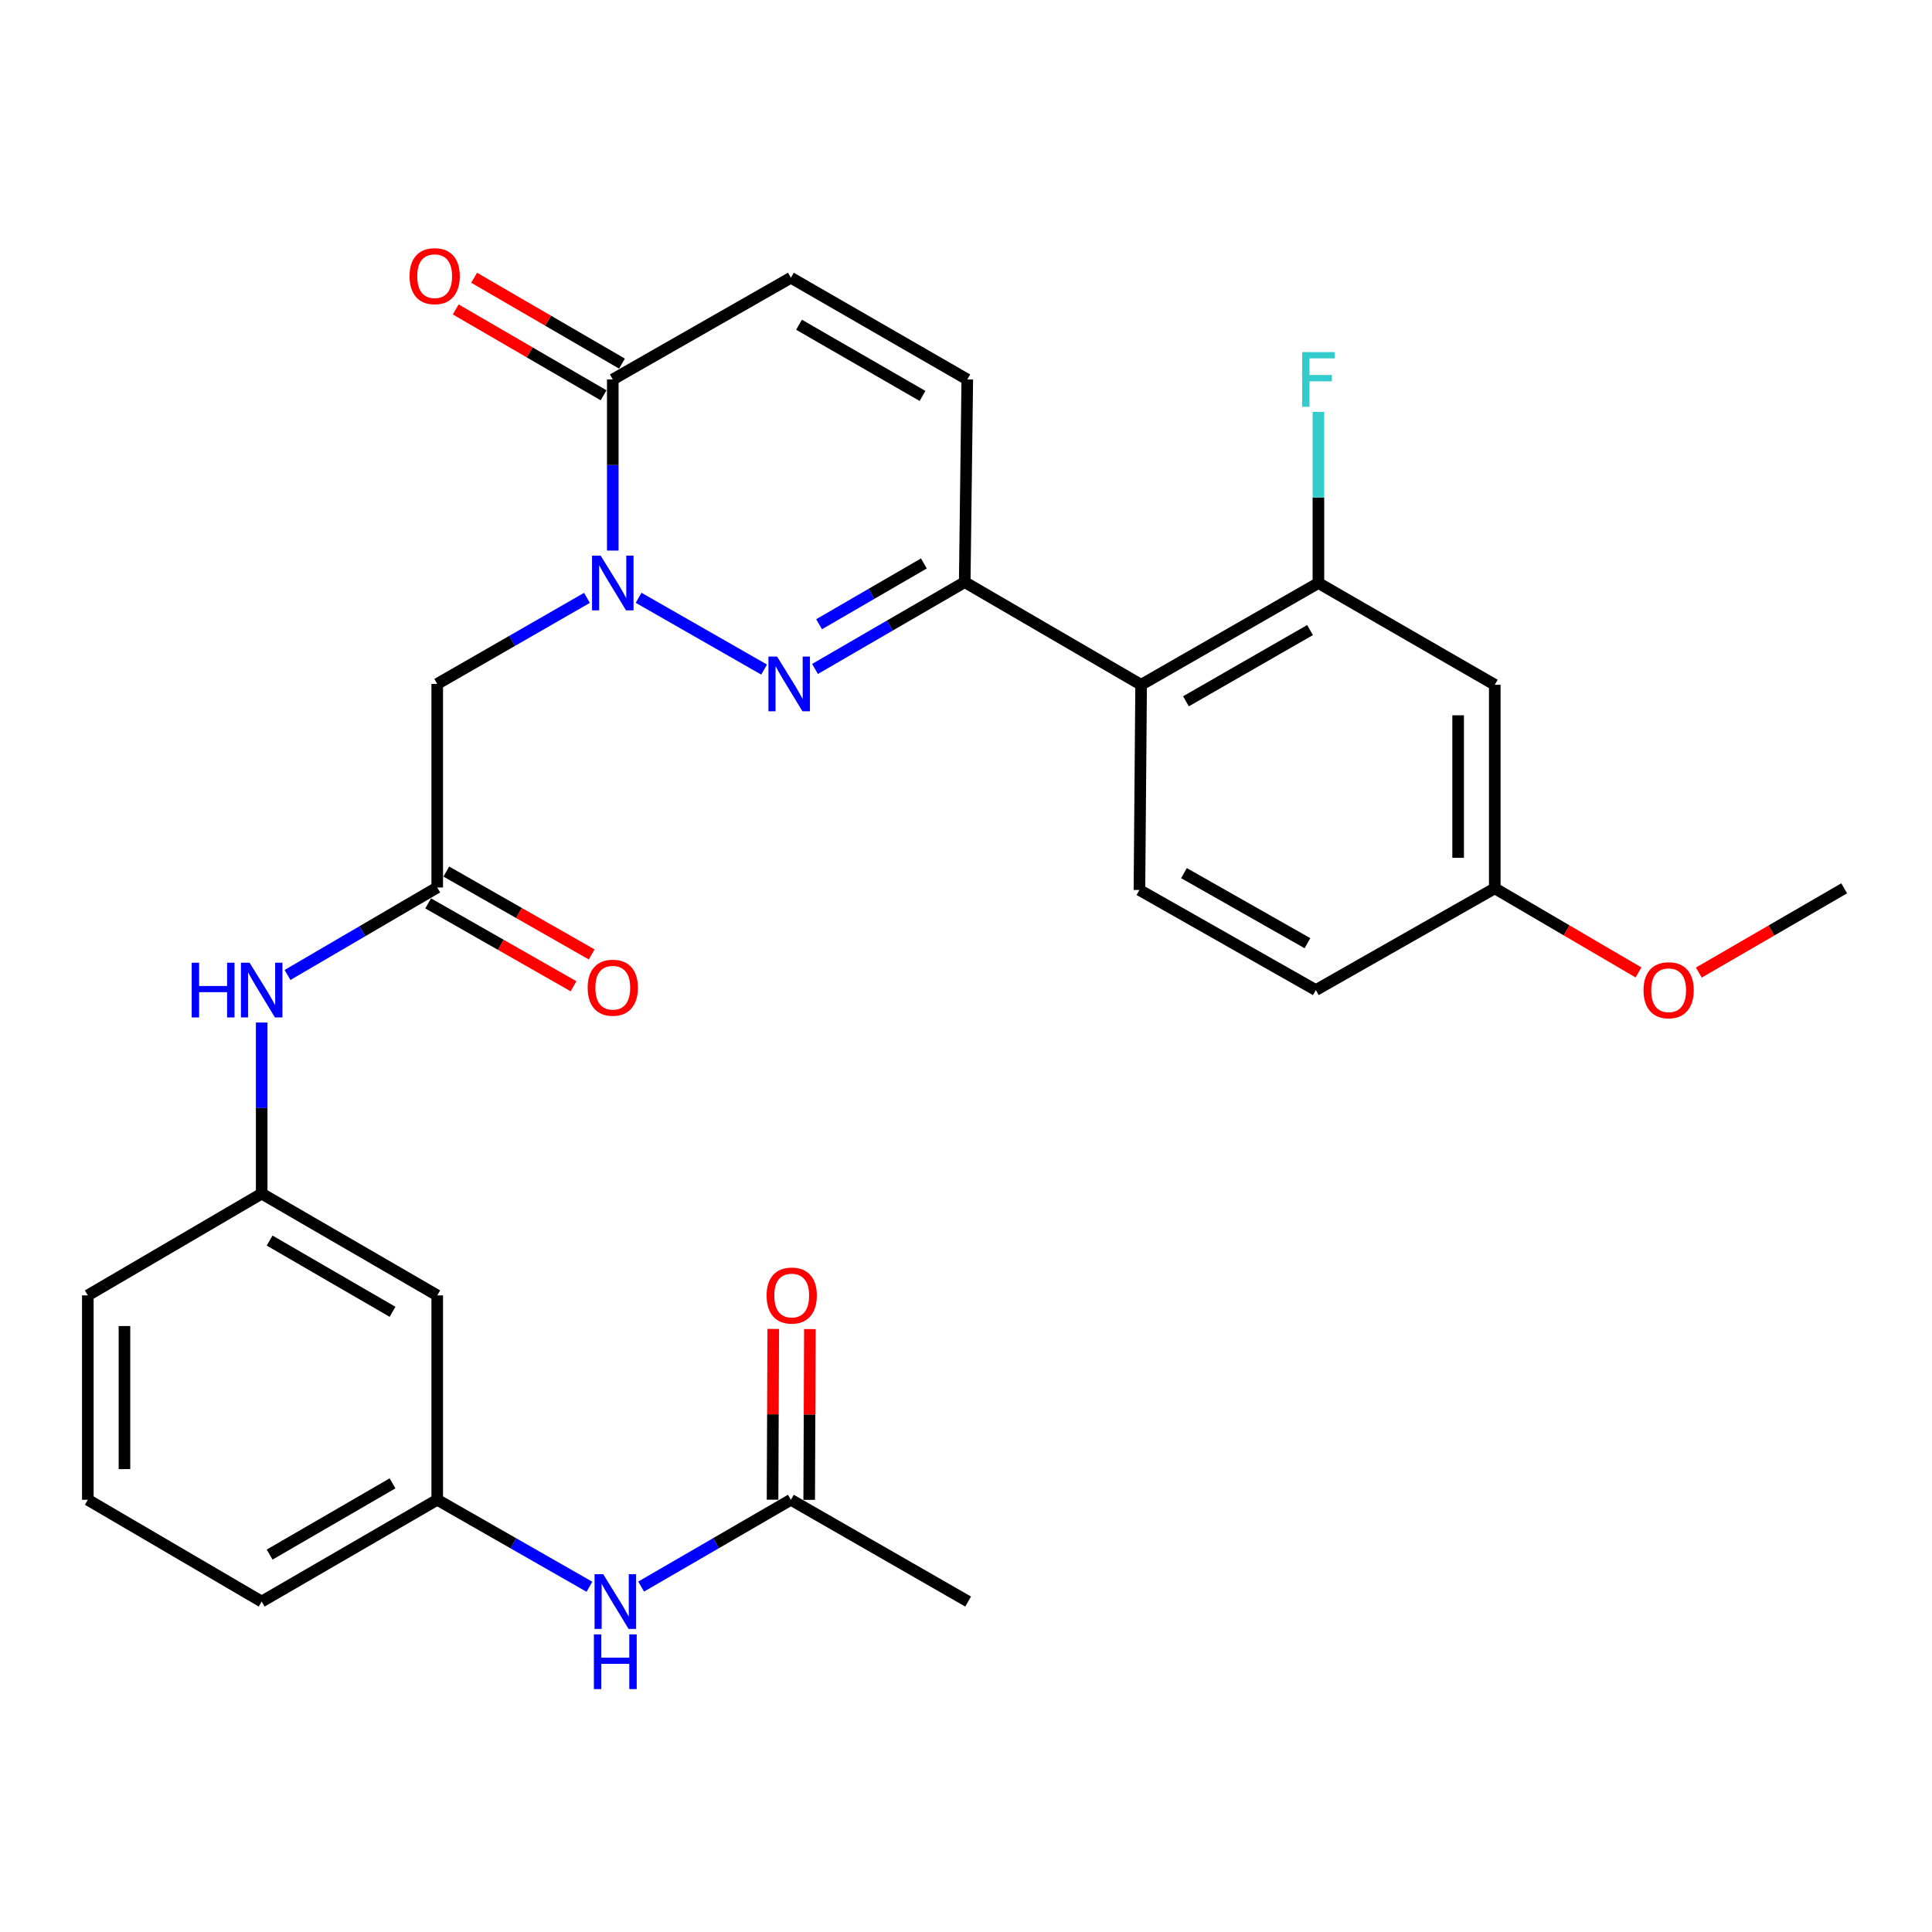 <?xml version='1.0' encoding='iso-8859-1'?>
<svg version='1.1' baseProfile='full'
              xmlns='http://www.w3.org/2000/svg'
                      xmlns:rdkit='http://www.rdkit.org/xml'
                      xmlns:xlink='http://www.w3.org/1999/xlink'
                  xml:space='preserve'
width='1000px' height='1000px' viewBox='0 0 1000 1000'>
<!-- END OF HEADER -->
<rect style='opacity:1.0;fill:#FFFFFF;stroke:none' width='1000' height='1000' x='0' y='0'> </rect>
<path class='bond-0' d='M 330.544,309.418 L 395.497,346.571' style='fill:none;fill-rule:evenodd;stroke:#0000FF;stroke-width:6px;stroke-linecap:butt;stroke-linejoin:miter;stroke-opacity:1' />
<path class='bond-2' d='M 317.175,284.976 L 317.175,240.692' style='fill:none;fill-rule:evenodd;stroke:#0000FF;stroke-width:6px;stroke-linecap:butt;stroke-linejoin:miter;stroke-opacity:1' />
<path class='bond-2' d='M 317.175,240.692 L 317.175,196.407' style='fill:none;fill-rule:evenodd;stroke:#000000;stroke-width:6px;stroke-linecap:butt;stroke-linejoin:miter;stroke-opacity:1' />
<path class='bond-4' d='M 303.814,309.45 L 265.062,331.724' style='fill:none;fill-rule:evenodd;stroke:#0000FF;stroke-width:6px;stroke-linecap:butt;stroke-linejoin:miter;stroke-opacity:1' />
<path class='bond-4' d='M 265.062,331.724 L 226.31,353.999' style='fill:none;fill-rule:evenodd;stroke:#000000;stroke-width:6px;stroke-linecap:butt;stroke-linejoin:miter;stroke-opacity:1' />
<path class='bond-1' d='M 421.848,346.247 L 460.592,323.777' style='fill:none;fill-rule:evenodd;stroke:#0000FF;stroke-width:6px;stroke-linecap:butt;stroke-linejoin:miter;stroke-opacity:1' />
<path class='bond-1' d='M 460.592,323.777 L 499.336,301.307' style='fill:none;fill-rule:evenodd;stroke:#000000;stroke-width:6px;stroke-linecap:butt;stroke-linejoin:miter;stroke-opacity:1' />
<path class='bond-1' d='M 423.956,323.1 L 451.077,307.371' style='fill:none;fill-rule:evenodd;stroke:#0000FF;stroke-width:6px;stroke-linecap:butt;stroke-linejoin:miter;stroke-opacity:1' />
<path class='bond-1' d='M 451.077,307.371 L 478.198,291.642' style='fill:none;fill-rule:evenodd;stroke:#000000;stroke-width:6px;stroke-linecap:butt;stroke-linejoin:miter;stroke-opacity:1' />
<path class='bond-3' d='M 499.336,301.307 L 590.644,354.441' style='fill:none;fill-rule:evenodd;stroke:#000000;stroke-width:6px;stroke-linecap:butt;stroke-linejoin:miter;stroke-opacity:1' />
<path class='bond-29' d='M 499.336,301.307 L 500.664,196.407' style='fill:none;fill-rule:evenodd;stroke:#000000;stroke-width:6px;stroke-linecap:butt;stroke-linejoin:miter;stroke-opacity:1' />
<path class='bond-8' d='M 317.175,196.407 L 409.356,143.758' style='fill:none;fill-rule:evenodd;stroke:#000000;stroke-width:6px;stroke-linecap:butt;stroke-linejoin:miter;stroke-opacity:1' />
<path class='bond-14' d='M 321.937,188.208 L 283.674,165.984' style='fill:none;fill-rule:evenodd;stroke:#000000;stroke-width:6px;stroke-linecap:butt;stroke-linejoin:miter;stroke-opacity:1' />
<path class='bond-14' d='M 283.674,165.984 L 245.41,143.761' style='fill:none;fill-rule:evenodd;stroke:#FF0000;stroke-width:6px;stroke-linecap:butt;stroke-linejoin:miter;stroke-opacity:1' />
<path class='bond-14' d='M 312.412,204.607 L 274.148,182.384' style='fill:none;fill-rule:evenodd;stroke:#000000;stroke-width:6px;stroke-linecap:butt;stroke-linejoin:miter;stroke-opacity:1' />
<path class='bond-14' d='M 274.148,182.384 L 235.885,160.161' style='fill:none;fill-rule:evenodd;stroke:#FF0000;stroke-width:6px;stroke-linecap:butt;stroke-linejoin:miter;stroke-opacity:1' />
<path class='bond-6' d='M 590.644,354.441 L 682.404,301.77' style='fill:none;fill-rule:evenodd;stroke:#000000;stroke-width:6px;stroke-linecap:butt;stroke-linejoin:miter;stroke-opacity:1' />
<path class='bond-6' d='M 613.849,362.989 L 678.081,326.119' style='fill:none;fill-rule:evenodd;stroke:#000000;stroke-width:6px;stroke-linecap:butt;stroke-linejoin:miter;stroke-opacity:1' />
<path class='bond-10' d='M 590.644,354.441 L 589.769,460.657' style='fill:none;fill-rule:evenodd;stroke:#000000;stroke-width:6px;stroke-linecap:butt;stroke-linejoin:miter;stroke-opacity:1' />
<path class='bond-5' d='M 226.31,353.999 L 226.31,459.351' style='fill:none;fill-rule:evenodd;stroke:#000000;stroke-width:6px;stroke-linecap:butt;stroke-linejoin:miter;stroke-opacity:1' />
<path class='bond-11' d='M 226.31,459.351 L 187.563,482' style='fill:none;fill-rule:evenodd;stroke:#000000;stroke-width:6px;stroke-linecap:butt;stroke-linejoin:miter;stroke-opacity:1' />
<path class='bond-11' d='M 187.563,482 L 148.816,504.648' style='fill:none;fill-rule:evenodd;stroke:#0000FF;stroke-width:6px;stroke-linecap:butt;stroke-linejoin:miter;stroke-opacity:1' />
<path class='bond-18' d='M 221.613,467.589 L 259.238,489.041' style='fill:none;fill-rule:evenodd;stroke:#000000;stroke-width:6px;stroke-linecap:butt;stroke-linejoin:miter;stroke-opacity:1' />
<path class='bond-18' d='M 259.238,489.041 L 296.863,510.493' style='fill:none;fill-rule:evenodd;stroke:#FF0000;stroke-width:6px;stroke-linecap:butt;stroke-linejoin:miter;stroke-opacity:1' />
<path class='bond-18' d='M 231.006,451.113 L 268.631,472.565' style='fill:none;fill-rule:evenodd;stroke:#000000;stroke-width:6px;stroke-linecap:butt;stroke-linejoin:miter;stroke-opacity:1' />
<path class='bond-18' d='M 268.631,472.565 L 306.256,494.017' style='fill:none;fill-rule:evenodd;stroke:#FF0000;stroke-width:6px;stroke-linecap:butt;stroke-linejoin:miter;stroke-opacity:1' />
<path class='bond-9' d='M 682.404,301.77 L 773.69,354.441' style='fill:none;fill-rule:evenodd;stroke:#000000;stroke-width:6px;stroke-linecap:butt;stroke-linejoin:miter;stroke-opacity:1' />
<path class='bond-21' d='M 682.404,301.77 L 682.404,257.486' style='fill:none;fill-rule:evenodd;stroke:#000000;stroke-width:6px;stroke-linecap:butt;stroke-linejoin:miter;stroke-opacity:1' />
<path class='bond-21' d='M 682.404,257.486 L 682.404,213.202' style='fill:none;fill-rule:evenodd;stroke:#33CCCC;stroke-width:6px;stroke-linecap:butt;stroke-linejoin:miter;stroke-opacity:1' />
<path class='bond-7' d='M 500.664,196.407 L 409.356,143.758' style='fill:none;fill-rule:evenodd;stroke:#000000;stroke-width:6px;stroke-linecap:butt;stroke-linejoin:miter;stroke-opacity:1' />
<path class='bond-7' d='M 477.494,204.94 L 413.579,168.085' style='fill:none;fill-rule:evenodd;stroke:#000000;stroke-width:6px;stroke-linecap:butt;stroke-linejoin:miter;stroke-opacity:1' />
<path class='bond-30' d='M 773.69,354.441 L 773.69,459.793' style='fill:none;fill-rule:evenodd;stroke:#000000;stroke-width:6px;stroke-linecap:butt;stroke-linejoin:miter;stroke-opacity:1' />
<path class='bond-30' d='M 754.725,370.244 L 754.725,443.99' style='fill:none;fill-rule:evenodd;stroke:#000000;stroke-width:6px;stroke-linecap:butt;stroke-linejoin:miter;stroke-opacity:1' />
<path class='bond-22' d='M 589.769,460.657 L 681.076,512.464' style='fill:none;fill-rule:evenodd;stroke:#000000;stroke-width:6px;stroke-linecap:butt;stroke-linejoin:miter;stroke-opacity:1' />
<path class='bond-22' d='M 612.824,451.933 L 676.739,488.198' style='fill:none;fill-rule:evenodd;stroke:#000000;stroke-width:6px;stroke-linecap:butt;stroke-linejoin:miter;stroke-opacity:1' />
<path class='bond-16' d='M 135.445,529.258 L 135.445,573.532' style='fill:none;fill-rule:evenodd;stroke:#0000FF;stroke-width:6px;stroke-linecap:butt;stroke-linejoin:miter;stroke-opacity:1' />
<path class='bond-16' d='M 135.445,573.532 L 135.445,617.806' style='fill:none;fill-rule:evenodd;stroke:#000000;stroke-width:6px;stroke-linecap:butt;stroke-linejoin:miter;stroke-opacity:1' />
<path class='bond-12' d='M 409.356,776.282 L 370.602,798.748' style='fill:none;fill-rule:evenodd;stroke:#000000;stroke-width:6px;stroke-linecap:butt;stroke-linejoin:miter;stroke-opacity:1' />
<path class='bond-12' d='M 370.602,798.748 L 331.847,821.215' style='fill:none;fill-rule:evenodd;stroke:#0000FF;stroke-width:6px;stroke-linecap:butt;stroke-linejoin:miter;stroke-opacity:1' />
<path class='bond-19' d='M 418.839,776.321 L 419.019,732.126' style='fill:none;fill-rule:evenodd;stroke:#000000;stroke-width:6px;stroke-linecap:butt;stroke-linejoin:miter;stroke-opacity:1' />
<path class='bond-19' d='M 419.019,732.126 L 419.2,687.931' style='fill:none;fill-rule:evenodd;stroke:#FF0000;stroke-width:6px;stroke-linecap:butt;stroke-linejoin:miter;stroke-opacity:1' />
<path class='bond-19' d='M 399.874,776.243 L 400.054,732.048' style='fill:none;fill-rule:evenodd;stroke:#000000;stroke-width:6px;stroke-linecap:butt;stroke-linejoin:miter;stroke-opacity:1' />
<path class='bond-19' d='M 400.054,732.048 L 400.235,687.853' style='fill:none;fill-rule:evenodd;stroke:#FF0000;stroke-width:6px;stroke-linecap:butt;stroke-linejoin:miter;stroke-opacity:1' />
<path class='bond-25' d='M 409.356,776.282 L 501.106,828.963' style='fill:none;fill-rule:evenodd;stroke:#000000;stroke-width:6px;stroke-linecap:butt;stroke-linejoin:miter;stroke-opacity:1' />
<path class='bond-13' d='M 305.087,821.308 L 265.698,798.795' style='fill:none;fill-rule:evenodd;stroke:#0000FF;stroke-width:6px;stroke-linecap:butt;stroke-linejoin:miter;stroke-opacity:1' />
<path class='bond-13' d='M 265.698,798.795 L 226.31,776.282' style='fill:none;fill-rule:evenodd;stroke:#000000;stroke-width:6px;stroke-linecap:butt;stroke-linejoin:miter;stroke-opacity:1' />
<path class='bond-15' d='M 226.31,670.487 L 135.445,617.806' style='fill:none;fill-rule:evenodd;stroke:#000000;stroke-width:6px;stroke-linecap:butt;stroke-linejoin:miter;stroke-opacity:1' />
<path class='bond-15' d='M 203.167,678.992 L 139.562,642.115' style='fill:none;fill-rule:evenodd;stroke:#000000;stroke-width:6px;stroke-linecap:butt;stroke-linejoin:miter;stroke-opacity:1' />
<path class='bond-17' d='M 226.31,670.487 L 226.31,776.282' style='fill:none;fill-rule:evenodd;stroke:#000000;stroke-width:6px;stroke-linecap:butt;stroke-linejoin:miter;stroke-opacity:1' />
<path class='bond-27' d='M 135.445,617.806 L 45.455,670.487' style='fill:none;fill-rule:evenodd;stroke:#000000;stroke-width:6px;stroke-linecap:butt;stroke-linejoin:miter;stroke-opacity:1' />
<path class='bond-31' d='M 226.31,776.282 L 135.445,828.963' style='fill:none;fill-rule:evenodd;stroke:#000000;stroke-width:6px;stroke-linecap:butt;stroke-linejoin:miter;stroke-opacity:1' />
<path class='bond-31' d='M 203.167,767.777 L 139.562,804.654' style='fill:none;fill-rule:evenodd;stroke:#000000;stroke-width:6px;stroke-linecap:butt;stroke-linejoin:miter;stroke-opacity:1' />
<path class='bond-20' d='M 773.69,459.793 L 681.076,512.464' style='fill:none;fill-rule:evenodd;stroke:#000000;stroke-width:6px;stroke-linecap:butt;stroke-linejoin:miter;stroke-opacity:1' />
<path class='bond-23' d='M 773.69,459.793 L 810.882,481.561' style='fill:none;fill-rule:evenodd;stroke:#000000;stroke-width:6px;stroke-linecap:butt;stroke-linejoin:miter;stroke-opacity:1' />
<path class='bond-23' d='M 810.882,481.561 L 848.074,503.33' style='fill:none;fill-rule:evenodd;stroke:#FF0000;stroke-width:6px;stroke-linecap:butt;stroke-linejoin:miter;stroke-opacity:1' />
<path class='bond-28' d='M 879.306,503.407 L 916.926,481.6' style='fill:none;fill-rule:evenodd;stroke:#FF0000;stroke-width:6px;stroke-linecap:butt;stroke-linejoin:miter;stroke-opacity:1' />
<path class='bond-28' d='M 916.926,481.6 L 954.545,459.793' style='fill:none;fill-rule:evenodd;stroke:#000000;stroke-width:6px;stroke-linecap:butt;stroke-linejoin:miter;stroke-opacity:1' />
<path class='bond-24' d='M 45.455,776.282 L 45.455,670.487' style='fill:none;fill-rule:evenodd;stroke:#000000;stroke-width:6px;stroke-linecap:butt;stroke-linejoin:miter;stroke-opacity:1' />
<path class='bond-24' d='M 64.42,760.413 L 64.42,686.356' style='fill:none;fill-rule:evenodd;stroke:#000000;stroke-width:6px;stroke-linecap:butt;stroke-linejoin:miter;stroke-opacity:1' />
<path class='bond-26' d='M 45.455,776.282 L 135.445,828.963' style='fill:none;fill-rule:evenodd;stroke:#000000;stroke-width:6px;stroke-linecap:butt;stroke-linejoin:miter;stroke-opacity:1' />
<path  class='atom-0' d='M 310.915 287.61
L 320.195 302.61
Q 321.115 304.09, 322.595 306.77
Q 324.075 309.45, 324.155 309.61
L 324.155 287.61
L 327.915 287.61
L 327.915 315.93
L 324.035 315.93
L 314.075 299.53
Q 312.915 297.61, 311.675 295.41
Q 310.475 293.21, 310.115 292.53
L 310.115 315.93
L 306.435 315.93
L 306.435 287.61
L 310.915 287.61
' fill='#0000FF'/>
<path  class='atom-1' d='M 402.222 339.839
L 411.502 354.839
Q 412.422 356.319, 413.902 358.999
Q 415.382 361.679, 415.462 361.839
L 415.462 339.839
L 419.222 339.839
L 419.222 368.159
L 415.342 368.159
L 405.382 351.759
Q 404.222 349.839, 402.982 347.639
Q 401.782 345.439, 401.422 344.759
L 401.422 368.159
L 397.742 368.159
L 397.742 339.839
L 402.222 339.839
' fill='#0000FF'/>
<path  class='atom-12' d='M 99.225 498.304
L 103.065 498.304
L 103.065 510.344
L 117.545 510.344
L 117.545 498.304
L 121.385 498.304
L 121.385 526.624
L 117.545 526.624
L 117.545 513.544
L 103.065 513.544
L 103.065 526.624
L 99.225 526.624
L 99.225 498.304
' fill='#0000FF'/>
<path  class='atom-12' d='M 129.185 498.304
L 138.465 513.304
Q 139.385 514.784, 140.865 517.464
Q 142.345 520.144, 142.425 520.304
L 142.425 498.304
L 146.185 498.304
L 146.185 526.624
L 142.305 526.624
L 132.345 510.224
Q 131.185 508.304, 129.945 506.104
Q 128.745 503.904, 128.385 503.224
L 128.385 526.624
L 124.705 526.624
L 124.705 498.304
L 129.185 498.304
' fill='#0000FF'/>
<path  class='atom-14' d='M 312.221 814.803
L 321.501 829.803
Q 322.421 831.283, 323.901 833.963
Q 325.381 836.643, 325.461 836.803
L 325.461 814.803
L 329.221 814.803
L 329.221 843.123
L 325.341 843.123
L 315.381 826.723
Q 314.221 824.803, 312.981 822.603
Q 311.781 820.403, 311.421 819.723
L 311.421 843.123
L 307.741 843.123
L 307.741 814.803
L 312.221 814.803
' fill='#0000FF'/>
<path  class='atom-14' d='M 307.401 845.955
L 311.241 845.955
L 311.241 857.995
L 325.721 857.995
L 325.721 845.955
L 329.561 845.955
L 329.561 874.275
L 325.721 874.275
L 325.721 861.195
L 311.241 861.195
L 311.241 874.275
L 307.401 874.275
L 307.401 845.955
' fill='#0000FF'/>
<path  class='atom-15' d='M 211.982 142.942
Q 211.982 136.142, 215.342 132.342
Q 218.702 128.542, 224.982 128.542
Q 231.262 128.542, 234.622 132.342
Q 237.982 136.142, 237.982 142.942
Q 237.982 149.822, 234.582 153.742
Q 231.182 157.622, 224.982 157.622
Q 218.742 157.622, 215.342 153.742
Q 211.982 149.862, 211.982 142.942
M 224.982 154.422
Q 229.302 154.422, 231.622 151.542
Q 233.982 148.622, 233.982 142.942
Q 233.982 137.382, 231.622 134.582
Q 229.302 131.742, 224.982 131.742
Q 220.662 131.742, 218.302 134.542
Q 215.982 137.342, 215.982 142.942
Q 215.982 148.662, 218.302 151.542
Q 220.662 154.422, 224.982 154.422
' fill='#FF0000'/>
<path  class='atom-19' d='M 304.175 511.238
Q 304.175 504.438, 307.535 500.638
Q 310.895 496.838, 317.175 496.838
Q 323.455 496.838, 326.815 500.638
Q 330.175 504.438, 330.175 511.238
Q 330.175 518.118, 326.775 522.038
Q 323.375 525.918, 317.175 525.918
Q 310.935 525.918, 307.535 522.038
Q 304.175 518.158, 304.175 511.238
M 317.175 522.718
Q 321.495 522.718, 323.815 519.838
Q 326.175 516.918, 326.175 511.238
Q 326.175 505.678, 323.815 502.878
Q 321.495 500.038, 317.175 500.038
Q 312.855 500.038, 310.495 502.838
Q 308.175 505.638, 308.175 511.238
Q 308.175 516.958, 310.495 519.838
Q 312.855 522.718, 317.175 522.718
' fill='#FF0000'/>
<path  class='atom-20' d='M 396.788 670.567
Q 396.788 663.767, 400.148 659.967
Q 403.508 656.167, 409.788 656.167
Q 416.068 656.167, 419.428 659.967
Q 422.788 663.767, 422.788 670.567
Q 422.788 677.447, 419.388 681.367
Q 415.988 685.247, 409.788 685.247
Q 403.548 685.247, 400.148 681.367
Q 396.788 677.487, 396.788 670.567
M 409.788 682.047
Q 414.108 682.047, 416.428 679.167
Q 418.788 676.247, 418.788 670.567
Q 418.788 665.007, 416.428 662.207
Q 414.108 659.367, 409.788 659.367
Q 405.468 659.367, 403.108 662.167
Q 400.788 664.967, 400.788 670.567
Q 400.788 676.287, 403.108 679.167
Q 405.468 682.047, 409.788 682.047
' fill='#FF0000'/>
<path  class='atom-22' d='M 673.984 182.247
L 690.824 182.247
L 690.824 185.487
L 677.784 185.487
L 677.784 194.087
L 689.384 194.087
L 689.384 197.367
L 677.784 197.367
L 677.784 210.567
L 673.984 210.567
L 673.984 182.247
' fill='#33CCCC'/>
<path  class='atom-24' d='M 850.681 512.544
Q 850.681 505.744, 854.041 501.944
Q 857.401 498.144, 863.681 498.144
Q 869.961 498.144, 873.321 501.944
Q 876.681 505.744, 876.681 512.544
Q 876.681 519.424, 873.281 523.344
Q 869.881 527.224, 863.681 527.224
Q 857.441 527.224, 854.041 523.344
Q 850.681 519.464, 850.681 512.544
M 863.681 524.024
Q 868.001 524.024, 870.321 521.144
Q 872.681 518.224, 872.681 512.544
Q 872.681 506.984, 870.321 504.184
Q 868.001 501.344, 863.681 501.344
Q 859.361 501.344, 857.001 504.144
Q 854.681 506.944, 854.681 512.544
Q 854.681 518.264, 857.001 521.144
Q 859.361 524.024, 863.681 524.024
' fill='#FF0000'/>
</svg>
